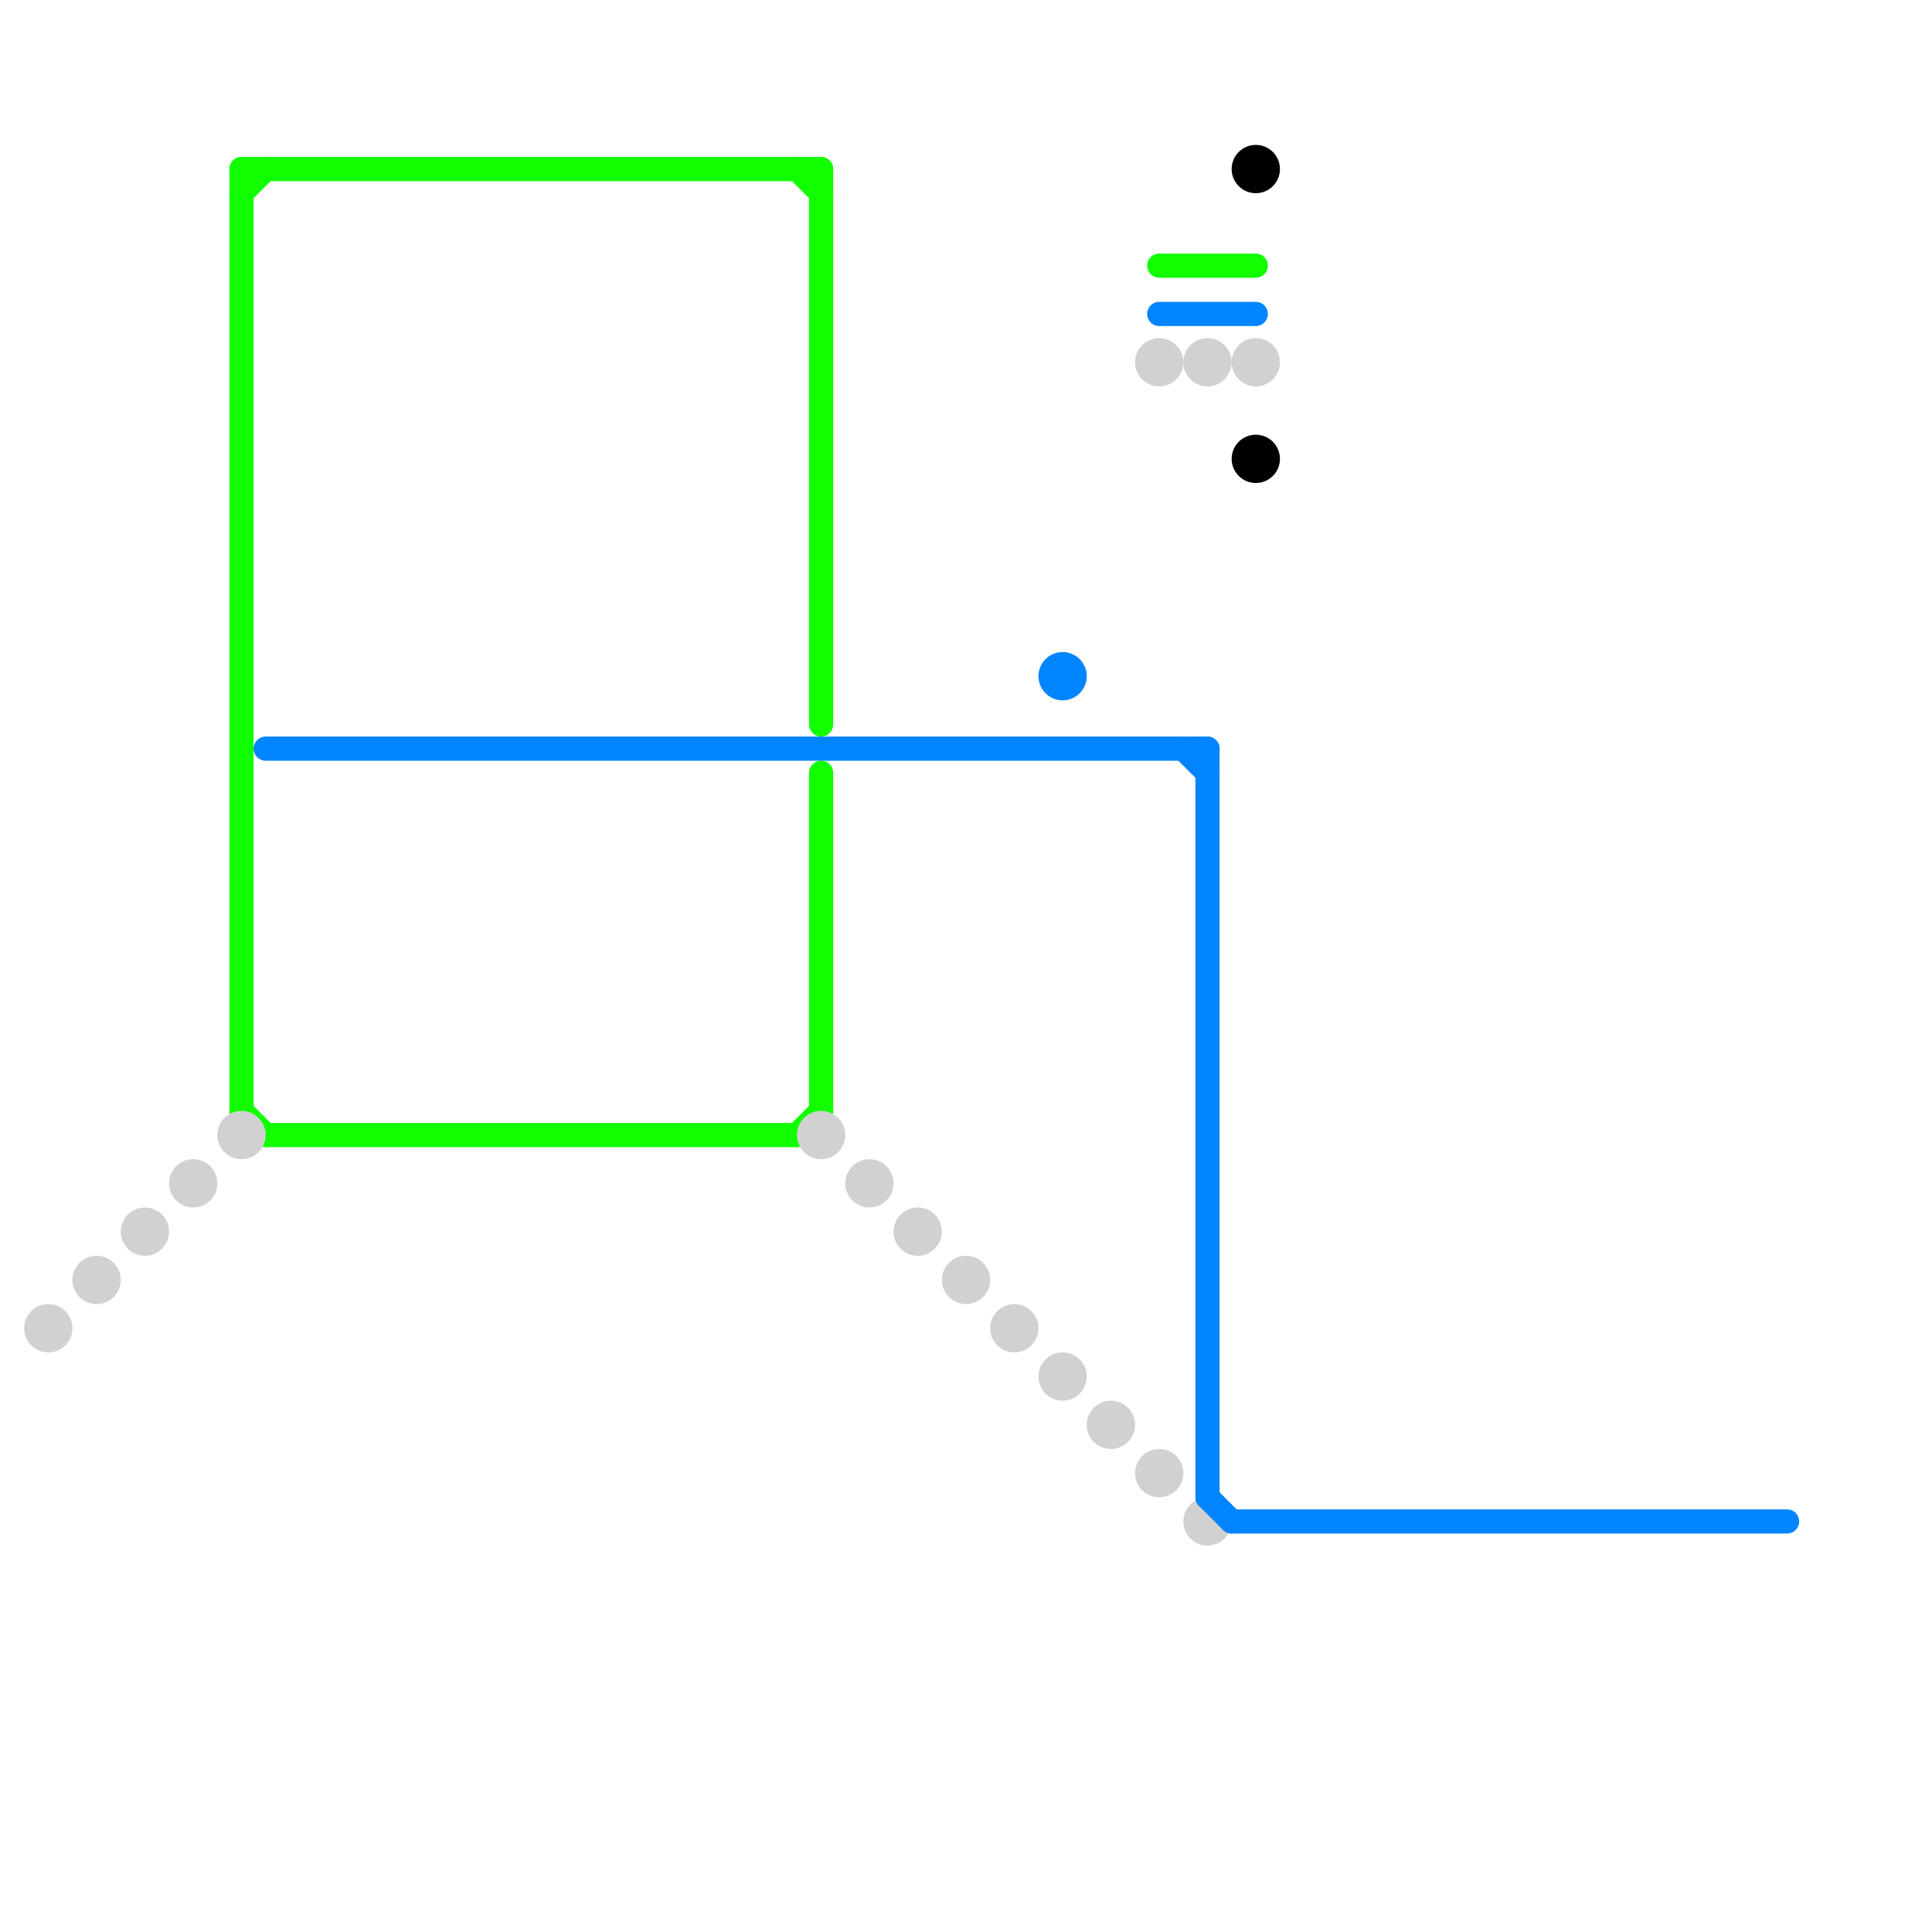 
<svg version="1.1" xmlns="http://www.w3.org/2000/svg" viewBox="0 0 80 80">
<style>text { font: 1px Helvetica; font-weight: 600; white-space: pre; dominant-baseline: central; } line { stroke-width: 1; fill: none; stroke-linecap: round; stroke-linejoin: round; } .c0 { stroke: #11ff00 } .c1 { stroke: #d1d1d1 } .c2 { stroke: #0084ff } .c3 { stroke: #000000 }</style><defs><g id="wm-xf"><circle r="1.2" fill="#000"/><circle r="0.9" fill="#fff"/><circle r="0.6" fill="#000"/><circle r="0.3" fill="#fff"/></g><g id="wm"><circle r="0.6" fill="#000"/><circle r="0.3" fill="#fff"/></g></defs><line class="c0" x1="10" y1="7" x2="34" y2="7"/><line class="c0" x1="11" y1="47" x2="33" y2="47"/><line class="c0" x1="48" y1="11" x2="52" y2="11"/><line class="c0" x1="10" y1="8" x2="11" y2="7"/><line class="c0" x1="33" y1="47" x2="34" y2="46"/><line class="c0" x1="34" y1="32" x2="34" y2="46"/><line class="c0" x1="33" y1="7" x2="34" y2="8"/><line class="c0" x1="34" y1="7" x2="34" y2="30"/><line class="c0" x1="10" y1="7" x2="10" y2="46"/><line class="c0" x1="10" y1="46" x2="11" y2="47"/><circle cx="48" cy="15" r="1" fill="#d1d1d1" /><circle cx="46" cy="59" r="1" fill="#d1d1d1" /><circle cx="8" cy="49" r="1" fill="#d1d1d1" /><circle cx="44" cy="57" r="1" fill="#d1d1d1" /><circle cx="4" cy="53" r="1" fill="#d1d1d1" /><circle cx="50" cy="15" r="1" fill="#d1d1d1" /><circle cx="6" cy="51" r="1" fill="#d1d1d1" /><circle cx="52" cy="15" r="1" fill="#d1d1d1" /><circle cx="10" cy="47" r="1" fill="#d1d1d1" /><circle cx="40" cy="53" r="1" fill="#d1d1d1" /><circle cx="42" cy="55" r="1" fill="#d1d1d1" /><circle cx="36" cy="49" r="1" fill="#d1d1d1" /><circle cx="2" cy="55" r="1" fill="#d1d1d1" /><circle cx="38" cy="51" r="1" fill="#d1d1d1" /><circle cx="48" cy="61" r="1" fill="#d1d1d1" /><circle cx="50" cy="63" r="1" fill="#d1d1d1" /><circle cx="34" cy="47" r="1" fill="#d1d1d1" /><line class="c2" x1="50" y1="31" x2="50" y2="62"/><line class="c2" x1="49" y1="31" x2="50" y2="32"/><line class="c2" x1="51" y1="63" x2="74" y2="63"/><line class="c2" x1="11" y1="31" x2="50" y2="31"/><line class="c2" x1="50" y1="62" x2="51" y2="63"/><line class="c2" x1="48" y1="13" x2="52" y2="13"/><circle cx="44" cy="28" r="1" fill="#0084ff" /><circle cx="52" cy="7" r="1" fill="#000000" /><circle cx="52" cy="19" r="1" fill="#000000" />
</svg>
